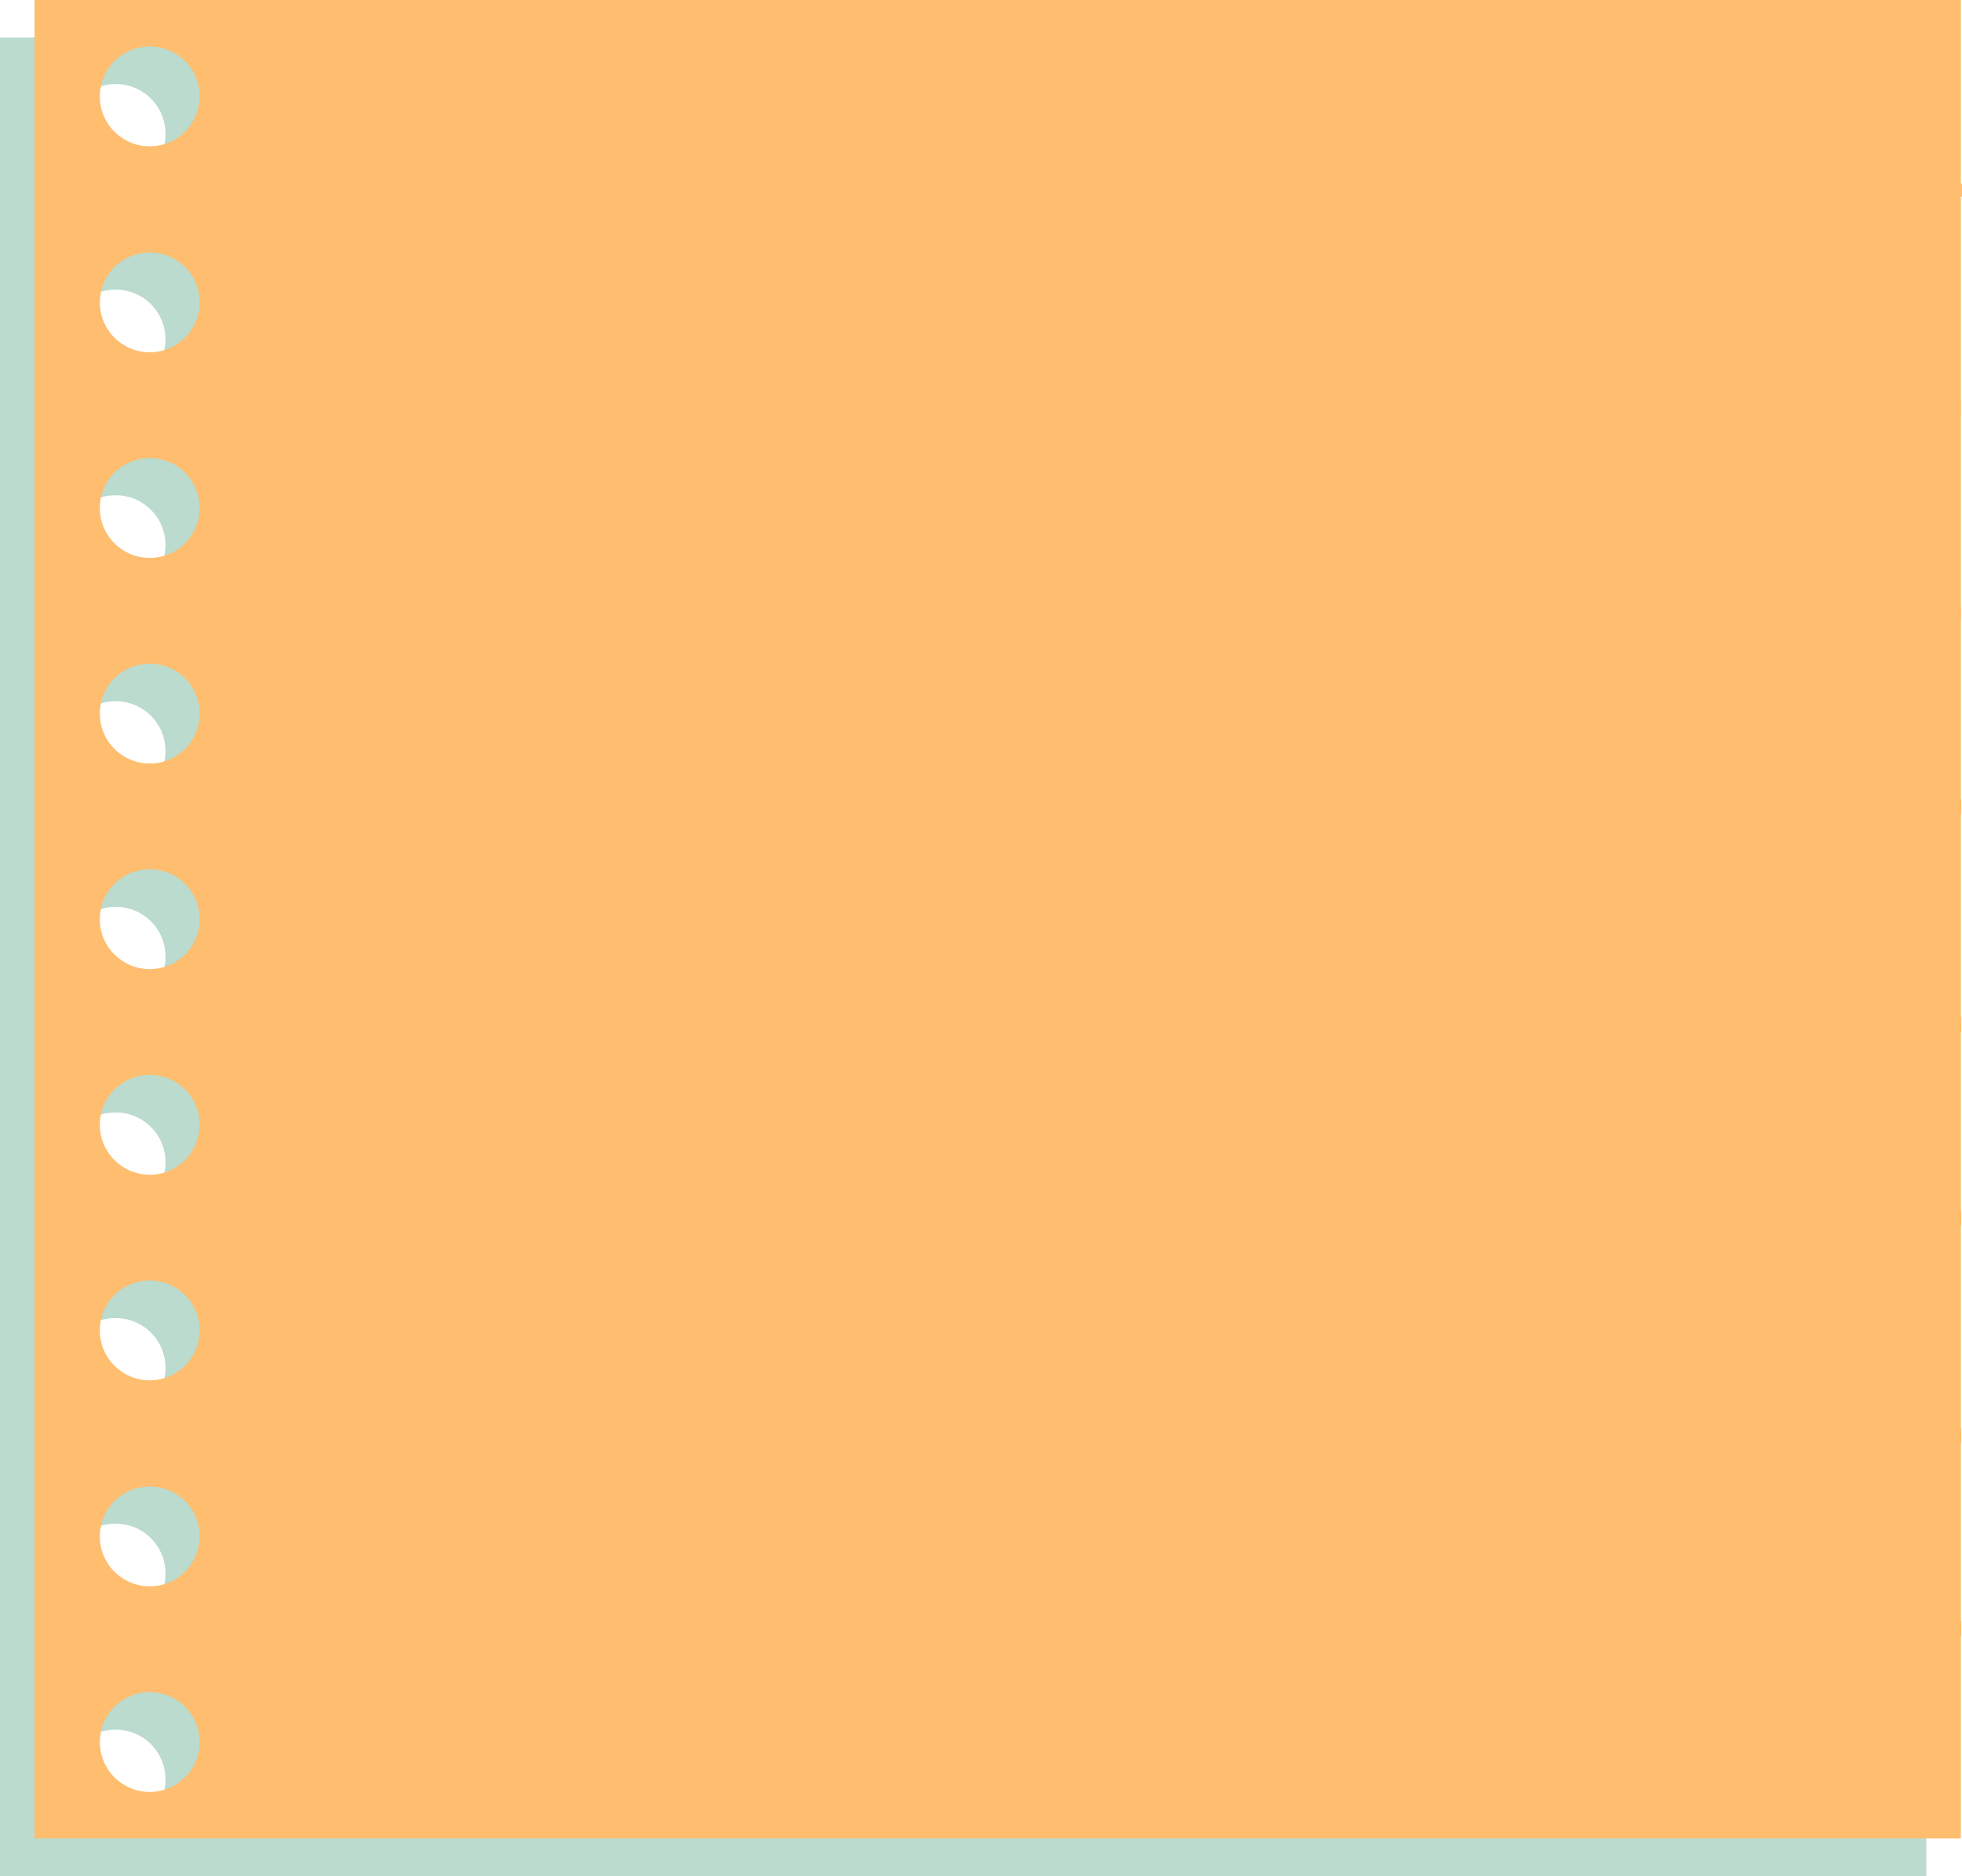<?xml version="1.0" encoding="UTF-8" standalone="no"?><svg xmlns="http://www.w3.org/2000/svg" xmlns:xlink="http://www.w3.org/1999/xlink" fill="#000000" height="500" preserveAspectRatio="xMidYMid meet" version="1" viewBox="6.0 0.0 522.8 500.0" width="522.8" zoomAndPan="magnify"><g id="change1_1"><path d="M6,10v490h513.3V10H6z M36.8,487.5c-7.3,0-13.3-5.9-13.3-13.3S29.4,461,36.8,461s13.3,5.9,13.3,13.3 S44.1,487.5,36.8,487.5z M36.8,432.7c-7.3,0-13.3-5.9-13.3-13.3s5.9-13.3,13.3-13.3s13.3,5.9,13.3,13.3S44.1,432.7,36.8,432.7z M36.8,377.9c-7.3,0-13.3-5.9-13.3-13.3s5.9-13.3,13.3-13.3s13.3,5.9,13.3,13.3S44.1,377.9,36.8,377.9z M36.8,323.1 c-7.3,0-13.3-5.9-13.3-13.3s5.9-13.3,13.3-13.3s13.3,5.9,13.3,13.3S44.1,323.1,36.8,323.1z M36.8,268.3c-7.3,0-13.3-5.9-13.3-13.3 c0-7.3,5.9-13.3,13.3-13.3s13.3,5.9,13.3,13.3C50.1,262.3,44.1,268.3,36.8,268.3z M36.8,213.5c-7.3,0-13.3-5.9-13.3-13.3 s5.9-13.3,13.3-13.3s13.3,5.9,13.3,13.3S44.1,213.5,36.8,213.5z M36.8,158.6c-7.3,0-13.3-5.9-13.3-13.3S29.4,132,36.8,132 s13.3,5.9,13.3,13.3S44.1,158.6,36.8,158.6z M36.8,103.8c-7.3,0-13.3-5.9-13.3-13.3s5.9-13.3,13.3-13.3s13.3,5.9,13.3,13.3 S44.1,103.8,36.8,103.8z M36.8,49c-7.3,0-13.3-5.9-13.3-13.3s5.9-13.3,13.3-13.3s13.3,5.9,13.3,13.3S44.1,49,36.8,49z" fill="#badbcd"/></g><g id="change2_1"><path d="M15.2,0v490h513.3V0H15.2z M45.9,477.6c-7.3,0-13.3-5.9-13.3-13.3s6-13.3,13.3-13.3s13.3,5.9,13.3,13.3 S53.2,477.6,45.9,477.6z M45.9,422.8c-7.3,0-13.3-5.9-13.3-13.3s5.9-13.3,13.3-13.3s13.3,5.9,13.3,13.3S53.2,422.8,45.9,422.8z M45.9,367.9c-7.3,0-13.3-5.9-13.3-13.3s5.9-13.3,13.3-13.3s13.3,5.9,13.3,13.3S53.2,367.9,45.9,367.9z M45.9,313.1 c-7.3,0-13.3-5.9-13.3-13.3s5.9-13.3,13.3-13.3s13.3,5.9,13.3,13.3S53.2,313.1,45.9,313.1z M45.9,258.3c-7.3,0-13.3-5.9-13.3-13.3 s5.9-13.3,13.3-13.3s13.3,5.9,13.3,13.3S53.2,258.3,45.9,258.3z M45.9,203.5c-7.3,0-13.3-5.9-13.3-13.3s5.9-13.3,13.3-13.3 s13.3,5.9,13.3,13.3S53.2,203.5,45.9,203.5z M45.9,148.7c-7.3,0-13.3-5.9-13.3-13.3s5.9-13.3,13.3-13.3s13.3,5.9,13.3,13.3 C59.2,142.8,53.2,148.7,45.9,148.7z M45.9,93.9c-7.3,0-13.3-5.9-13.3-13.3s5.9-13.3,13.3-13.3s13.3,5.9,13.3,13.3 S53.2,93.9,45.9,93.9z M45.9,39c-7.3,0-13.3-5.9-13.3-13.3s5.9-13.3,13.3-13.3s13.3,5.9,13.3,13.3S53.2,39,45.9,39z" fill="#ffbd6f"/></g><g id="change3_1"><path d="M135,48.8c131.2-0.6,262.6-0.4,393.8,0.2v3.4c-41.2,0.1-82.3,0.4-123.5,0.6c-79.7,0.3-159.4,0.5-239,0.9 c-26.2,0.1-52,0.3-77.9,0.4c-0.4,17.7-0.8,35.4-1.2,53c4.4,0,8.7-0.1,13.1-0.1c142.7-0.9,285.4-0.9,428.2-0.3v3.7 c-28.4,0.1-56.8,0.3-85.3,0.4c-79.7,0.3-159.4,0.5-239,0.9c-39,0.2-78.1,0.4-117.1,0.7c-0.1,2.8-0.1,5.6-0.2,8.3 c-0.3,13.7-0.6,27.5-0.9,41.2c8.6-0.1,17.3-0.1,25.9-0.2c138.9-0.9,277.7-0.9,416.6-0.4v3.9c-24.5,0.1-49.1,0.3-73.6,0.4 c-79.7,0.3-159.4,0.5-239,0.9c-39.6,0.2-79.1,0.4-118.7,0.7c-3.7,0-7.5,0.1-11.2,0.1c-0.3,15.4-0.6,30.9-0.8,46.3 c17.8-0.1,35.6-0.2,53.4-0.4c130-0.8,260-0.9,390-0.5v4.1c-15.7,0.1-31.4,0.2-47.1,0.2c-79.7,0.3-159.4,0.5-239,0.9 c-39.6,0.2-79.1,0.4-118.7,0.7c-12.9,0.1-25.8,0.4-38.7,0.7c-0.3,17.4-0.6,34.8-0.8,52.2c9.8-0.1,19.6-0.1,29.4-0.2 c138.3-0.9,276.6-0.9,414.9-0.4v3.9c-24,0.1-48,0.3-72,0.4c-79.7,0.3-159.4,0.5-239,0.9c-39.6,0.2-79.1,0.4-118.7,0.7 c-4.9,0-9.8,0.1-14.7,0.2c-0.2,15.4-0.4,30.8-0.5,46.3c18.9-0.1,37.7-0.3,56.6-0.4c129.4-0.8,258.9-0.9,388.3-0.5v4.1 c-15.1,0.1-30.3,0.2-45.4,0.2c-79.7,0.3-159.4,0.5-239,0.9c-39.6,0.2-79.1,0.4-118.7,0.7c-13.9,0.1-27.9,0.4-41.8,0.7 c0,4.9-0.1,9.9-0.2,14.8c-0.1,12.4-0.2,24.9-0.3,37.3c8.5-0.1,17-0.1,25.5-0.2c140-0.9,279.9-0.9,419.9-0.4v3.8 c-25.7,0.1-51.3,0.3-77,0.4c-79.7,0.3-159.4,0.5-239,0.9c-39.6,0.2-79.1,0.4-118.7,0.7c-3.6,0-7.1,0.1-10.7,0.1 c-0.1,15.4-0.1,30.9-0.2,46.3c17.4-0.1,34.9-0.2,52.3-0.4c131.1-0.8,262.2-0.9,393.3-0.5v4.1c-16.8,0.1-33.6,0.2-50.4,0.2 c-79.7,0.3-159.4,0.5-239,0.9c-39.6,0.2-79.1,0.4-118.7,0.7c-12.5,0.1-25,0.4-37.5,0.6c0,5.9,0,11.8,0,17.7 c0,11.1,0.1,22.3,0.2,33.4h-7.1c0.1-16.1,0.3-32.3,0.4-48.3c0-0.9,0-1.8,0-2.7c-20.4,0.4-40.8,0.8-61.1,0.3v-5.8 c18-0.5,36.1-0.2,54-0.3c2.4,0,4.7,0,7.1,0c0-15.4,0.1-30.8,0.2-46.2c-20.4,0.4-40.9,1-61.3,1.1v-6.3c9.2,0,18.3,0.1,27.5,0 c11.3-0.1,22.6-0.2,33.9-0.2c0.1-17.4,0.2-34.7,0.4-52.1c-20.6,0.4-41.3,0.7-61.8,0v-5.4c19.6-0.8,39.4-0.3,59-0.5 c0.9,0,1.9,0,2.8,0c0.2-15.4,0.3-30.8,0.6-46.2c-20.8,0.4-41.6,1-62.4,1v-6.3c10.8,0,21.7,0.1,32.4,0c10-0.1,20-0.1,30.1-0.2 c0.3-17.4,0.6-34.8,0.9-52.1c-21.2,0.4-42.3,0.8-63.4,0.2v-5.5c19.1-0.7,38.3-0.3,57.4-0.4c2.1,0,4.1,0,6.2,0 c0.3-15.4,0.7-30.8,1-46.2c-21.5,0.4-43,1-64.6,1.1v-6.3c10.3,0,20.5,0.1,30.8,0c11.3-0.1,22.6-0.2,33.9-0.2 c0.4-16.5,0.9-33,1.4-49.5c-22,0.2-44,0.9-66.1,1.2v-6.2c6.4,0,12.8,0,19.2,0c15.7-0.1,31.4-0.2,47.1-0.3c0.6-17.7,1.2-35.4,1.9-53 c-12,0.1-24,0.1-36,0.2c-10.7,0.1-21.4,0.3-32.1,0.5v-5.6c15.6-0.1,31.3-0.2,46.9-0.3c7.1,0,14.3-0.1,21.4-0.1 c0.6-16.3,1.3-32.7,2.1-49h4.2c-0.4,16.3-0.8,32.6-1.2,49c8.4,0,16.7-0.1,25.1-0.1 M114,48.9c7,0,14-0.1,21-0.1" fill="#ffbd6f"/></g></svg>